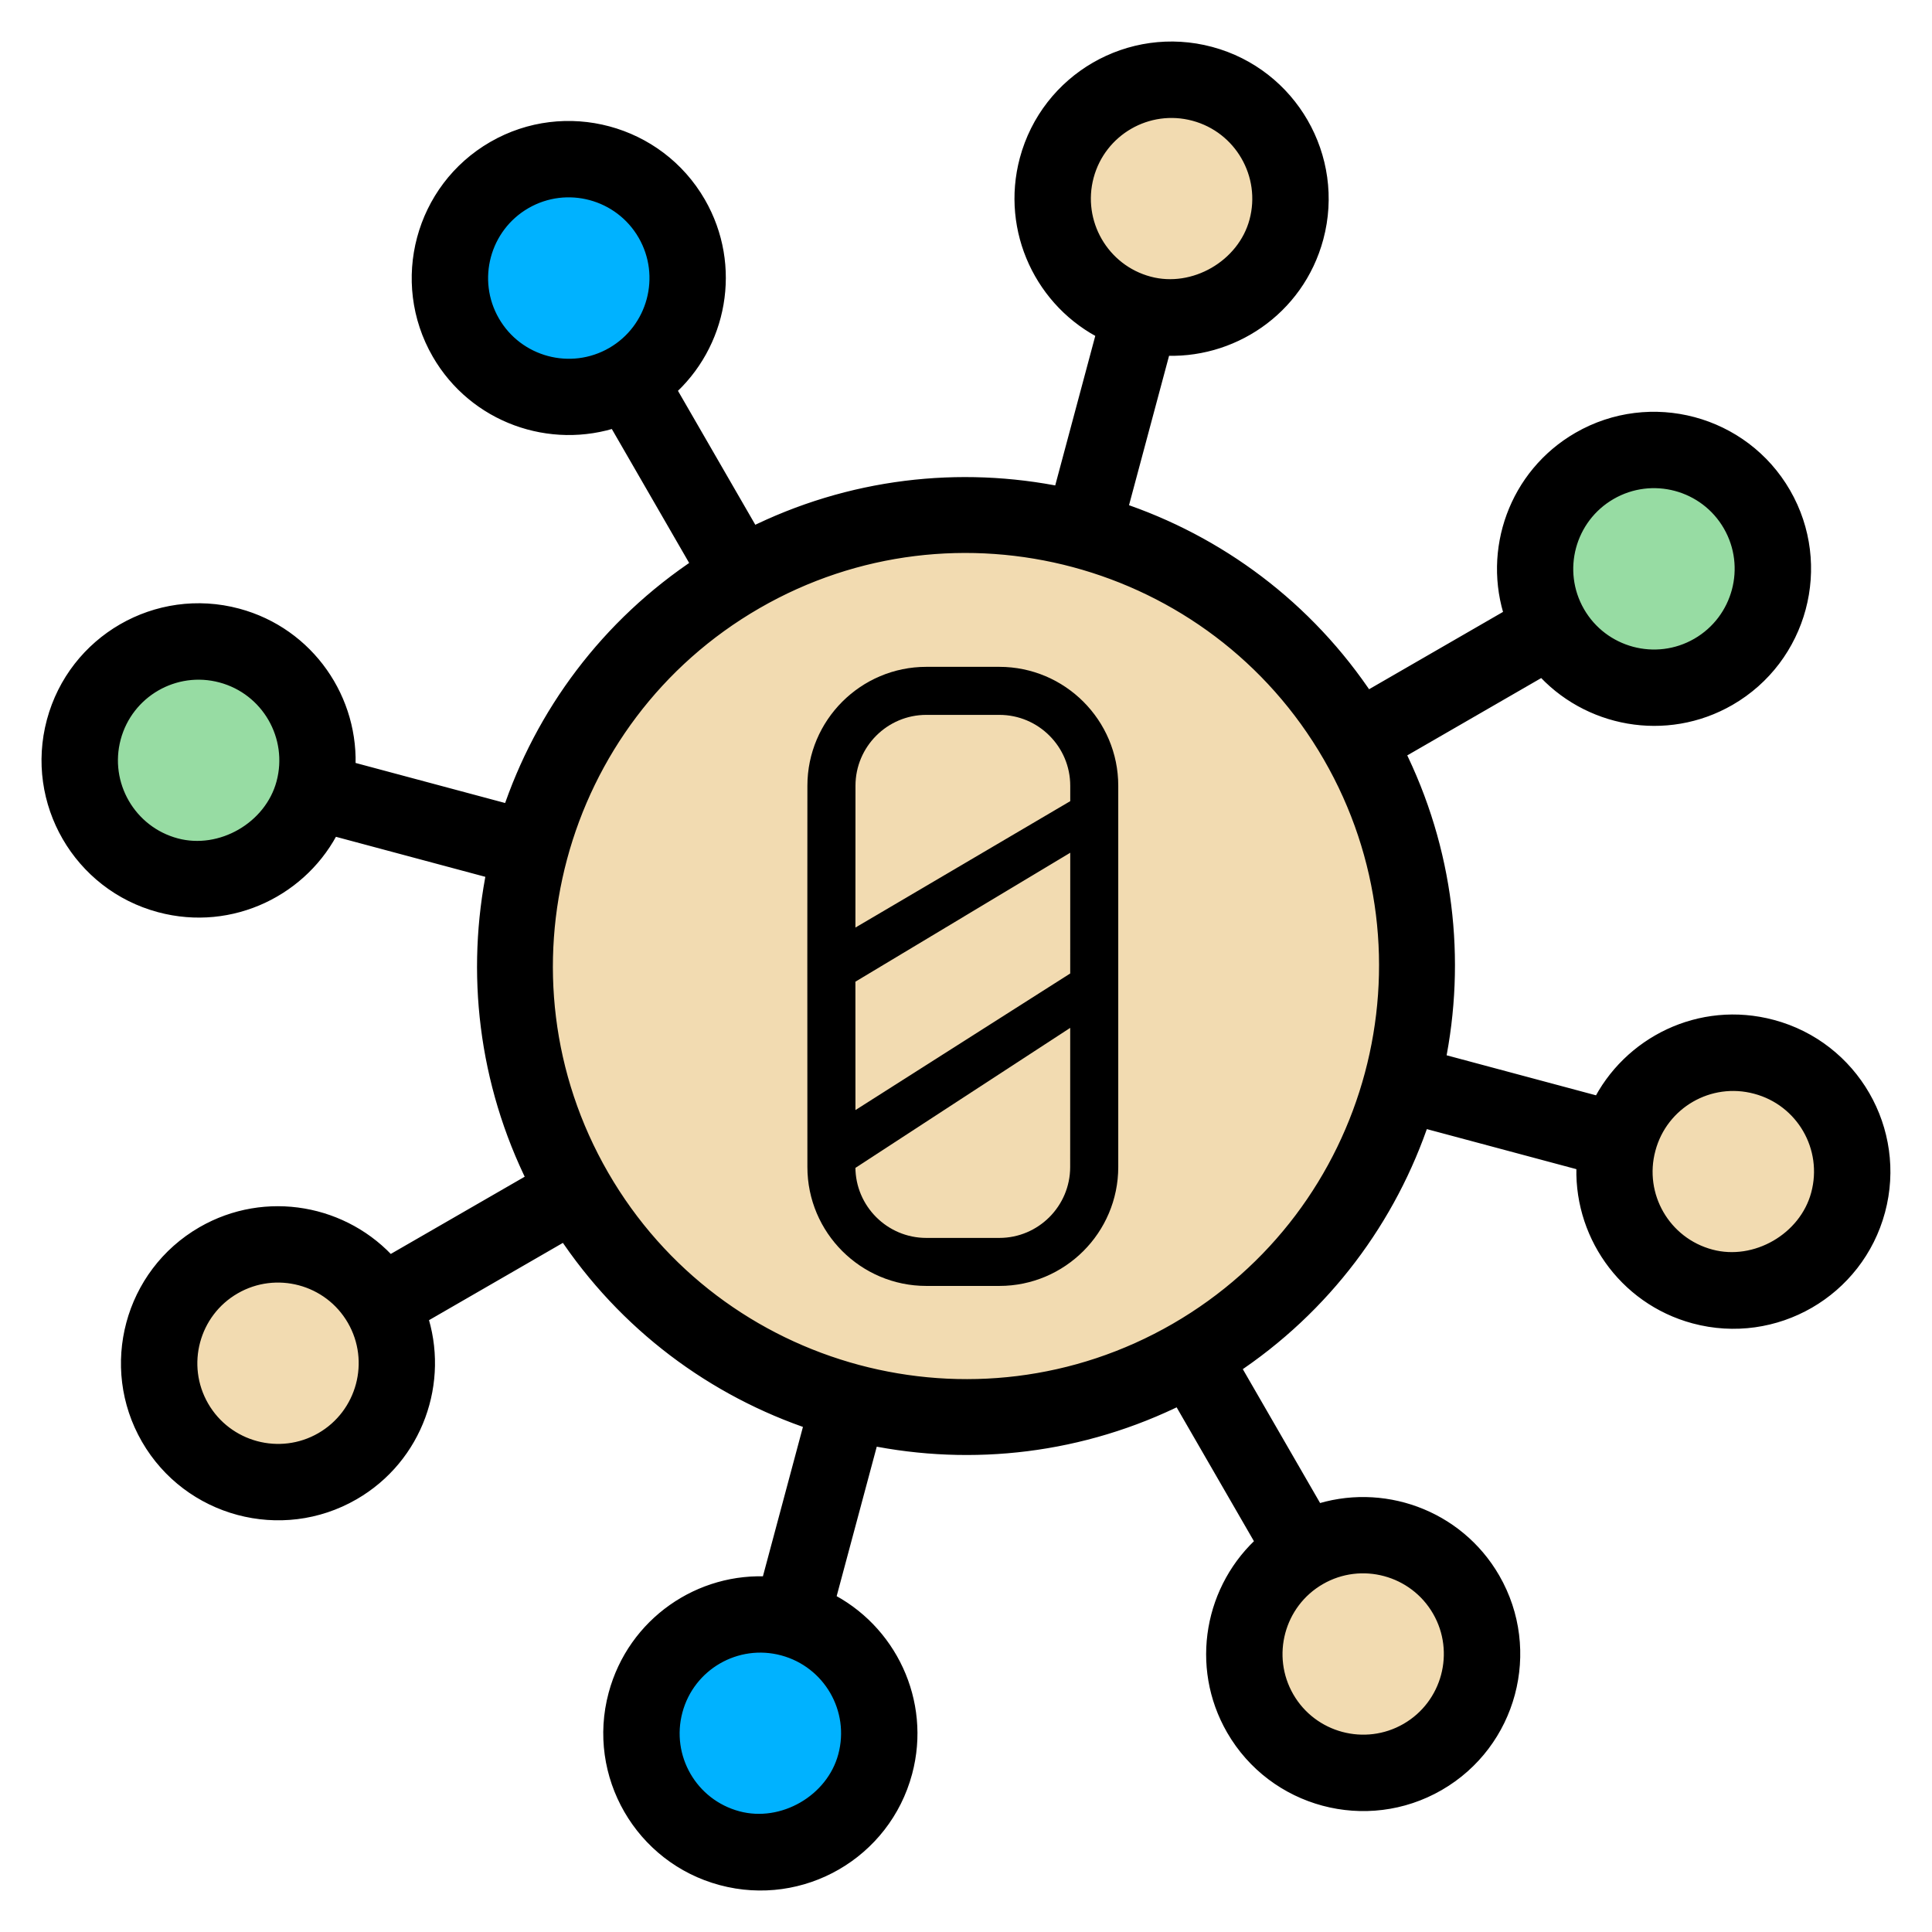 <?xml version="1.0" encoding="UTF-8"?>
<svg xmlns="http://www.w3.org/2000/svg" width="80" height="80" viewBox="0 0 80 80" fill="none">
  <g clip-path="url(#clip0_706_22158)">
    <circle cx="40" cy="40" r="18" transform="rotate(-30 40 40)" fill="#F2DBB1"></circle>
    <circle cx="12.287" cy="56" r="5" transform="rotate(-30 12.287 56)" fill="#F2DBB1"></circle>
    <circle cx="24" cy="12.287" r="5" transform="rotate(60 24 12.287)" fill="#00B2FF"></circle>
    <circle cx="48.282" cy="9.09" r="5" transform="rotate(105 48.282 9.09)" fill="#F2DBB1"></circle>
    <circle cx="70.91" cy="48.282" r="5" transform="rotate(-165 70.91 48.282)" fill="#F2DBB1"></circle>
    <circle cx="67.713" cy="24" r="5" transform="rotate(-30 67.713 24)" fill="#97DCA3"></circle>
    <circle cx="56" cy="67.713" r="5" transform="rotate(60 56 67.713)" fill="#F2DBB1"></circle>
    <circle cx="31.718" cy="70.91" r="5" transform="rotate(105 31.718 70.91)" fill="#00B2FF"></circle>
    <circle cx="9.09" cy="31.718" r="5" transform="rotate(-165 9.09 31.718)" fill="#97DCA3"></circle>
    <path d="M35.119 32.537C35.119 30.75 36.572 29.297 38.357 29.297H41.381C43.168 29.297 44.621 30.75 44.621 32.537V34.772L35.116 40.477L35.119 32.537ZM33.737 32.537L33.734 39.754L46 32.537C46 29.989 43.928 27.917 41.381 27.917H38.357C35.812 27.917 33.737 29.989 33.737 32.537Z" fill="black"></path>
    <path d="M44.618 48.323C44.618 50.11 43.165 51.564 41.381 51.564H38.357C36.569 51.564 35.116 50.11 35.116 48.323V48.195L44.619 42L44.62 40.477L35.118 46.52L35.116 40.477L44.621 34.772L44.618 48.323ZM46 48.323L46 32.537L33.734 39.754L33.737 48.323C33.737 50.871 35.809 52.943 38.357 52.943H41.381C43.926 52.943 46 50.871 46 48.323Z" fill="black"></path>
    <path d="M44.621 34.772V32.537C44.621 30.75 43.168 29.297 41.381 29.297H38.357C36.572 29.297 35.119 30.75 35.119 32.537L35.116 40.477M44.621 34.772L35.116 40.477M44.621 34.772L44.618 48.323C44.618 50.11 43.165 51.564 41.381 51.564H38.357C36.569 51.564 35.116 50.11 35.116 48.323V48.195L44.619 42L44.62 40.477L35.118 46.52L35.116 40.477M33.734 39.754L33.737 32.537C33.737 29.989 35.812 27.917 38.357 27.917H41.381C43.928 27.917 46 29.989 46 32.537M33.734 39.754L46 32.537M33.734 39.754L33.737 48.323C33.737 50.871 35.809 52.943 38.357 52.943H41.381C43.926 52.943 46 50.871 46 48.323L46 32.537" stroke="black" stroke-width="0.609"></path>
    <path d="M70.358 26.795C68.571 27.827 66.277 27.212 65.245 25.425C64.213 23.637 64.829 21.347 66.617 20.315C68.404 19.283 70.696 19.894 71.728 21.682C72.76 23.469 72.145 25.763 70.358 26.795ZM48.755 55.164C40.391 59.993 29.663 57.115 24.836 48.755C20.009 40.395 22.883 29.668 31.247 24.839C39.607 20.012 50.334 22.886 55.161 31.247C59.988 39.607 57.115 50.337 48.755 55.164ZM72.741 44.904C74.74 45.437 75.923 47.487 75.385 49.484C74.868 51.414 72.735 52.646 70.805 52.129C68.806 51.596 67.622 49.546 68.16 47.548C68.693 45.549 70.743 44.366 72.741 44.904ZM59.687 66.62C60.717 68.404 60.102 70.698 58.318 71.728C56.531 72.76 54.237 72.145 53.207 70.361C52.175 68.574 52.789 66.28 54.577 65.248C56.361 64.218 58.655 64.832 59.687 66.62ZM35.098 72.744C34.581 74.674 32.448 75.906 30.518 75.389C28.519 74.856 27.335 72.806 27.871 70.805C28.406 68.809 30.456 67.625 32.452 68.16C34.449 68.698 35.636 70.746 35.098 72.744ZM13.382 59.69C11.598 60.72 9.304 60.106 8.272 58.318C7.24 56.531 7.856 54.24 9.641 53.21C11.428 52.178 13.72 52.789 14.752 54.577C15.784 56.364 15.169 58.658 13.382 59.69ZM7.258 35.102C5.262 34.567 4.077 32.513 4.611 30.518C5.146 28.522 7.196 27.338 9.192 27.873C11.188 28.408 12.373 30.461 11.838 32.457C11.321 34.387 9.188 35.619 7.258 35.102ZM20.312 13.385C19.28 11.598 19.894 9.304 21.682 8.272C23.469 7.24 25.76 7.856 26.792 9.644C27.824 11.431 27.212 13.723 25.425 14.755C23.637 15.787 21.344 15.173 20.312 13.385ZM44.898 7.258C45.433 5.262 47.483 4.078 49.479 4.613C51.475 5.148 52.662 7.204 52.126 9.197C51.608 11.127 49.475 12.359 47.545 11.842C45.551 11.31 44.364 9.254 44.898 7.258ZM65.435 18.268C62.869 19.749 61.789 22.82 62.714 25.524L56.567 29.073C54.038 25.233 50.373 22.539 46.267 21.177L48.105 14.32C50.902 14.512 53.627 12.729 54.409 9.809C55.281 6.555 53.345 3.201 50.091 2.329C46.832 1.456 43.488 3.387 42.615 6.646C41.85 9.509 43.259 12.445 45.822 13.703L43.984 20.565C39.747 19.692 35.227 20.192 31.116 22.253L27.567 16.106C29.72 14.227 30.32 11.028 28.839 8.462C27.156 5.547 23.415 4.542 20.5 6.225C17.582 7.91 16.582 11.652 18.265 14.567C19.746 17.133 22.82 18.211 25.521 17.288L29.07 23.435C25.233 25.962 22.536 29.629 21.174 33.734L14.312 31.896C14.504 29.047 12.669 26.357 9.804 25.589C6.545 24.716 3.201 26.647 2.328 29.906C1.456 33.16 3.392 36.513 6.646 37.385C9.566 38.168 12.476 36.697 13.705 34.181L20.561 36.018C19.692 40.253 20.192 44.773 22.25 48.885L16.105 52.429C14.224 50.282 11.025 49.682 8.459 51.163C5.544 52.846 4.542 56.585 6.225 59.5C7.908 62.415 11.649 63.42 14.564 61.737C17.13 60.256 18.208 57.182 17.288 54.479L23.432 50.932C25.962 54.767 29.629 57.464 33.731 58.828L31.894 65.685C29.05 65.486 26.361 67.316 25.589 70.196C24.715 73.447 26.652 76.801 29.906 77.672C33.165 78.546 36.509 76.615 37.382 73.356C38.148 70.496 36.739 67.56 34.175 66.299L36.015 59.44C40.25 60.31 44.77 59.81 48.882 57.752L52.429 63.895C50.279 65.778 49.678 68.977 51.16 71.543C52.843 74.458 56.582 75.46 59.5 73.775C62.415 72.092 63.417 68.353 61.734 65.438C60.252 62.872 57.182 61.792 54.476 62.714L50.929 56.57C54.767 54.038 57.461 50.373 58.825 46.271L65.687 48.109C65.495 50.958 67.333 53.646 70.193 54.413C73.452 55.286 76.796 53.355 77.669 50.096C78.541 46.842 76.605 43.489 73.353 42.62C70.43 41.834 67.523 43.308 66.293 45.824L59.437 43.987C60.31 39.75 59.808 35.227 57.748 31.12L63.895 27.571C65.773 29.72 68.974 30.323 71.54 28.842C74.455 27.159 75.46 23.418 73.775 20.5C72.092 17.585 68.35 16.585 65.435 18.268Z" fill="black" stroke="black" stroke-width="0.8"></path>
  </g>
  <defs>
    <clipPath id="clip0_706_22158">
      <rect width="80" height="80" fill="white"></rect>
    </clipPath>
  </defs>
</svg>
